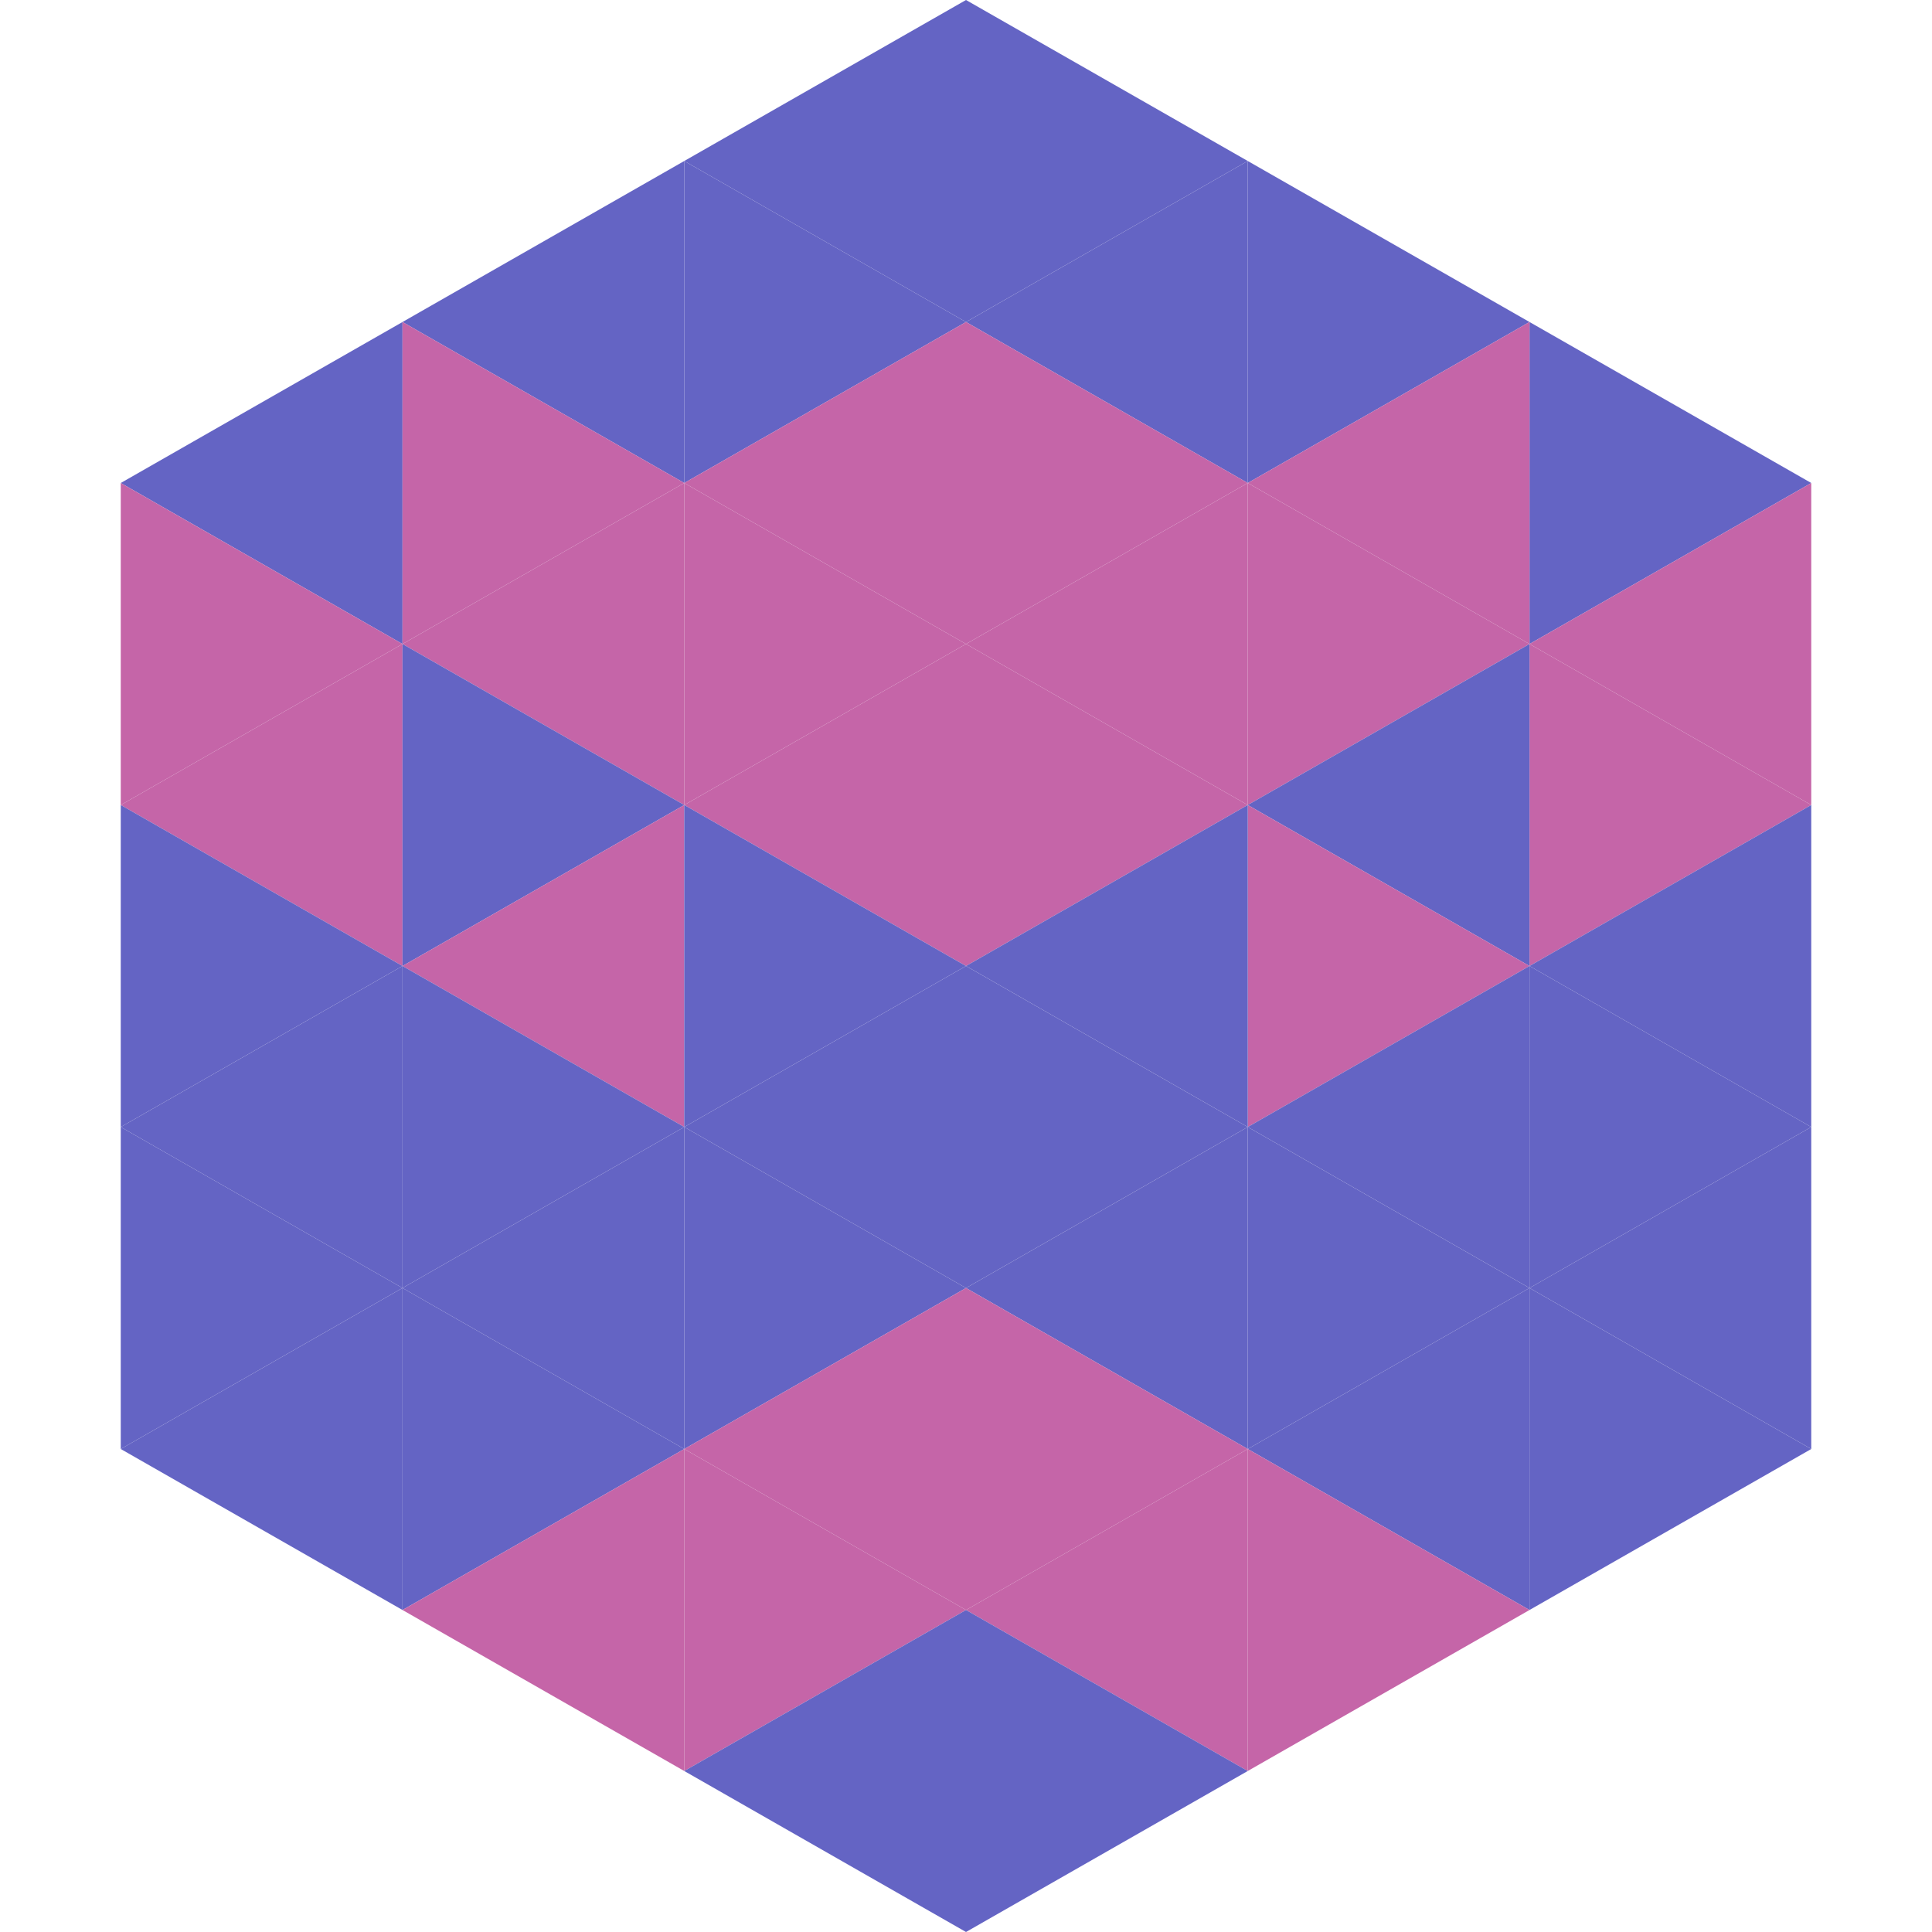<?xml version="1.0"?>
<!-- Generated by SVGo -->
<svg width="240" height="240"
     xmlns="http://www.w3.org/2000/svg"
     xmlns:xlink="http://www.w3.org/1999/xlink">
<polygon points="50,40 15,60 50,80" style="fill:rgb(100,100,196)" />
<polygon points="190,40 225,60 190,80" style="fill:rgb(100,100,196)" />
<polygon points="15,60 50,80 15,100" style="fill:rgb(197,101,168)" />
<polygon points="225,60 190,80 225,100" style="fill:rgb(197,101,168)" />
<polygon points="50,80 15,100 50,120" style="fill:rgb(197,101,168)" />
<polygon points="190,80 225,100 190,120" style="fill:rgb(197,101,168)" />
<polygon points="15,100 50,120 15,140" style="fill:rgb(100,100,196)" />
<polygon points="225,100 190,120 225,140" style="fill:rgb(100,100,196)" />
<polygon points="50,120 15,140 50,160" style="fill:rgb(100,100,196)" />
<polygon points="190,120 225,140 190,160" style="fill:rgb(100,100,196)" />
<polygon points="15,140 50,160 15,180" style="fill:rgb(100,100,196)" />
<polygon points="225,140 190,160 225,180" style="fill:rgb(100,100,196)" />
<polygon points="50,160 15,180 50,200" style="fill:rgb(100,100,196)" />
<polygon points="190,160 225,180 190,200" style="fill:rgb(100,100,196)" />
<polygon points="15,180 50,200 15,220" style="fill:rgb(255,255,255); fill-opacity:0" />
<polygon points="225,180 190,200 225,220" style="fill:rgb(255,255,255); fill-opacity:0" />
<polygon points="50,0 85,20 50,40" style="fill:rgb(255,255,255); fill-opacity:0" />
<polygon points="190,0 155,20 190,40" style="fill:rgb(255,255,255); fill-opacity:0" />
<polygon points="85,20 50,40 85,60" style="fill:rgb(100,100,196)" />
<polygon points="155,20 190,40 155,60" style="fill:rgb(100,100,196)" />
<polygon points="50,40 85,60 50,80" style="fill:rgb(197,101,168)" />
<polygon points="190,40 155,60 190,80" style="fill:rgb(197,101,168)" />
<polygon points="85,60 50,80 85,100" style="fill:rgb(197,101,168)" />
<polygon points="155,60 190,80 155,100" style="fill:rgb(197,101,168)" />
<polygon points="50,80 85,100 50,120" style="fill:rgb(100,100,196)" />
<polygon points="190,80 155,100 190,120" style="fill:rgb(100,100,196)" />
<polygon points="85,100 50,120 85,140" style="fill:rgb(197,101,168)" />
<polygon points="155,100 190,120 155,140" style="fill:rgb(197,101,168)" />
<polygon points="50,120 85,140 50,160" style="fill:rgb(100,100,196)" />
<polygon points="190,120 155,140 190,160" style="fill:rgb(100,100,196)" />
<polygon points="85,140 50,160 85,180" style="fill:rgb(100,100,196)" />
<polygon points="155,140 190,160 155,180" style="fill:rgb(100,100,196)" />
<polygon points="50,160 85,180 50,200" style="fill:rgb(100,100,196)" />
<polygon points="190,160 155,180 190,200" style="fill:rgb(100,100,196)" />
<polygon points="85,180 50,200 85,220" style="fill:rgb(197,101,168)" />
<polygon points="155,180 190,200 155,220" style="fill:rgb(197,101,168)" />
<polygon points="120,0 85,20 120,40" style="fill:rgb(100,100,196)" />
<polygon points="120,0 155,20 120,40" style="fill:rgb(100,100,196)" />
<polygon points="85,20 120,40 85,60" style="fill:rgb(100,100,196)" />
<polygon points="155,20 120,40 155,60" style="fill:rgb(100,100,196)" />
<polygon points="120,40 85,60 120,80" style="fill:rgb(197,101,168)" />
<polygon points="120,40 155,60 120,80" style="fill:rgb(197,101,168)" />
<polygon points="85,60 120,80 85,100" style="fill:rgb(197,101,168)" />
<polygon points="155,60 120,80 155,100" style="fill:rgb(197,101,168)" />
<polygon points="120,80 85,100 120,120" style="fill:rgb(197,101,168)" />
<polygon points="120,80 155,100 120,120" style="fill:rgb(197,101,168)" />
<polygon points="85,100 120,120 85,140" style="fill:rgb(100,100,196)" />
<polygon points="155,100 120,120 155,140" style="fill:rgb(100,100,196)" />
<polygon points="120,120 85,140 120,160" style="fill:rgb(100,100,196)" />
<polygon points="120,120 155,140 120,160" style="fill:rgb(100,100,196)" />
<polygon points="85,140 120,160 85,180" style="fill:rgb(100,100,196)" />
<polygon points="155,140 120,160 155,180" style="fill:rgb(100,100,196)" />
<polygon points="120,160 85,180 120,200" style="fill:rgb(197,101,168)" />
<polygon points="120,160 155,180 120,200" style="fill:rgb(197,101,168)" />
<polygon points="85,180 120,200 85,220" style="fill:rgb(197,101,168)" />
<polygon points="155,180 120,200 155,220" style="fill:rgb(197,101,168)" />
<polygon points="120,200 85,220 120,240" style="fill:rgb(100,100,196)" />
<polygon points="120,200 155,220 120,240" style="fill:rgb(100,100,196)" />
<polygon points="85,220 120,240 85,260" style="fill:rgb(255,255,255); fill-opacity:0" />
<polygon points="155,220 120,240 155,260" style="fill:rgb(255,255,255); fill-opacity:0" />
</svg>
